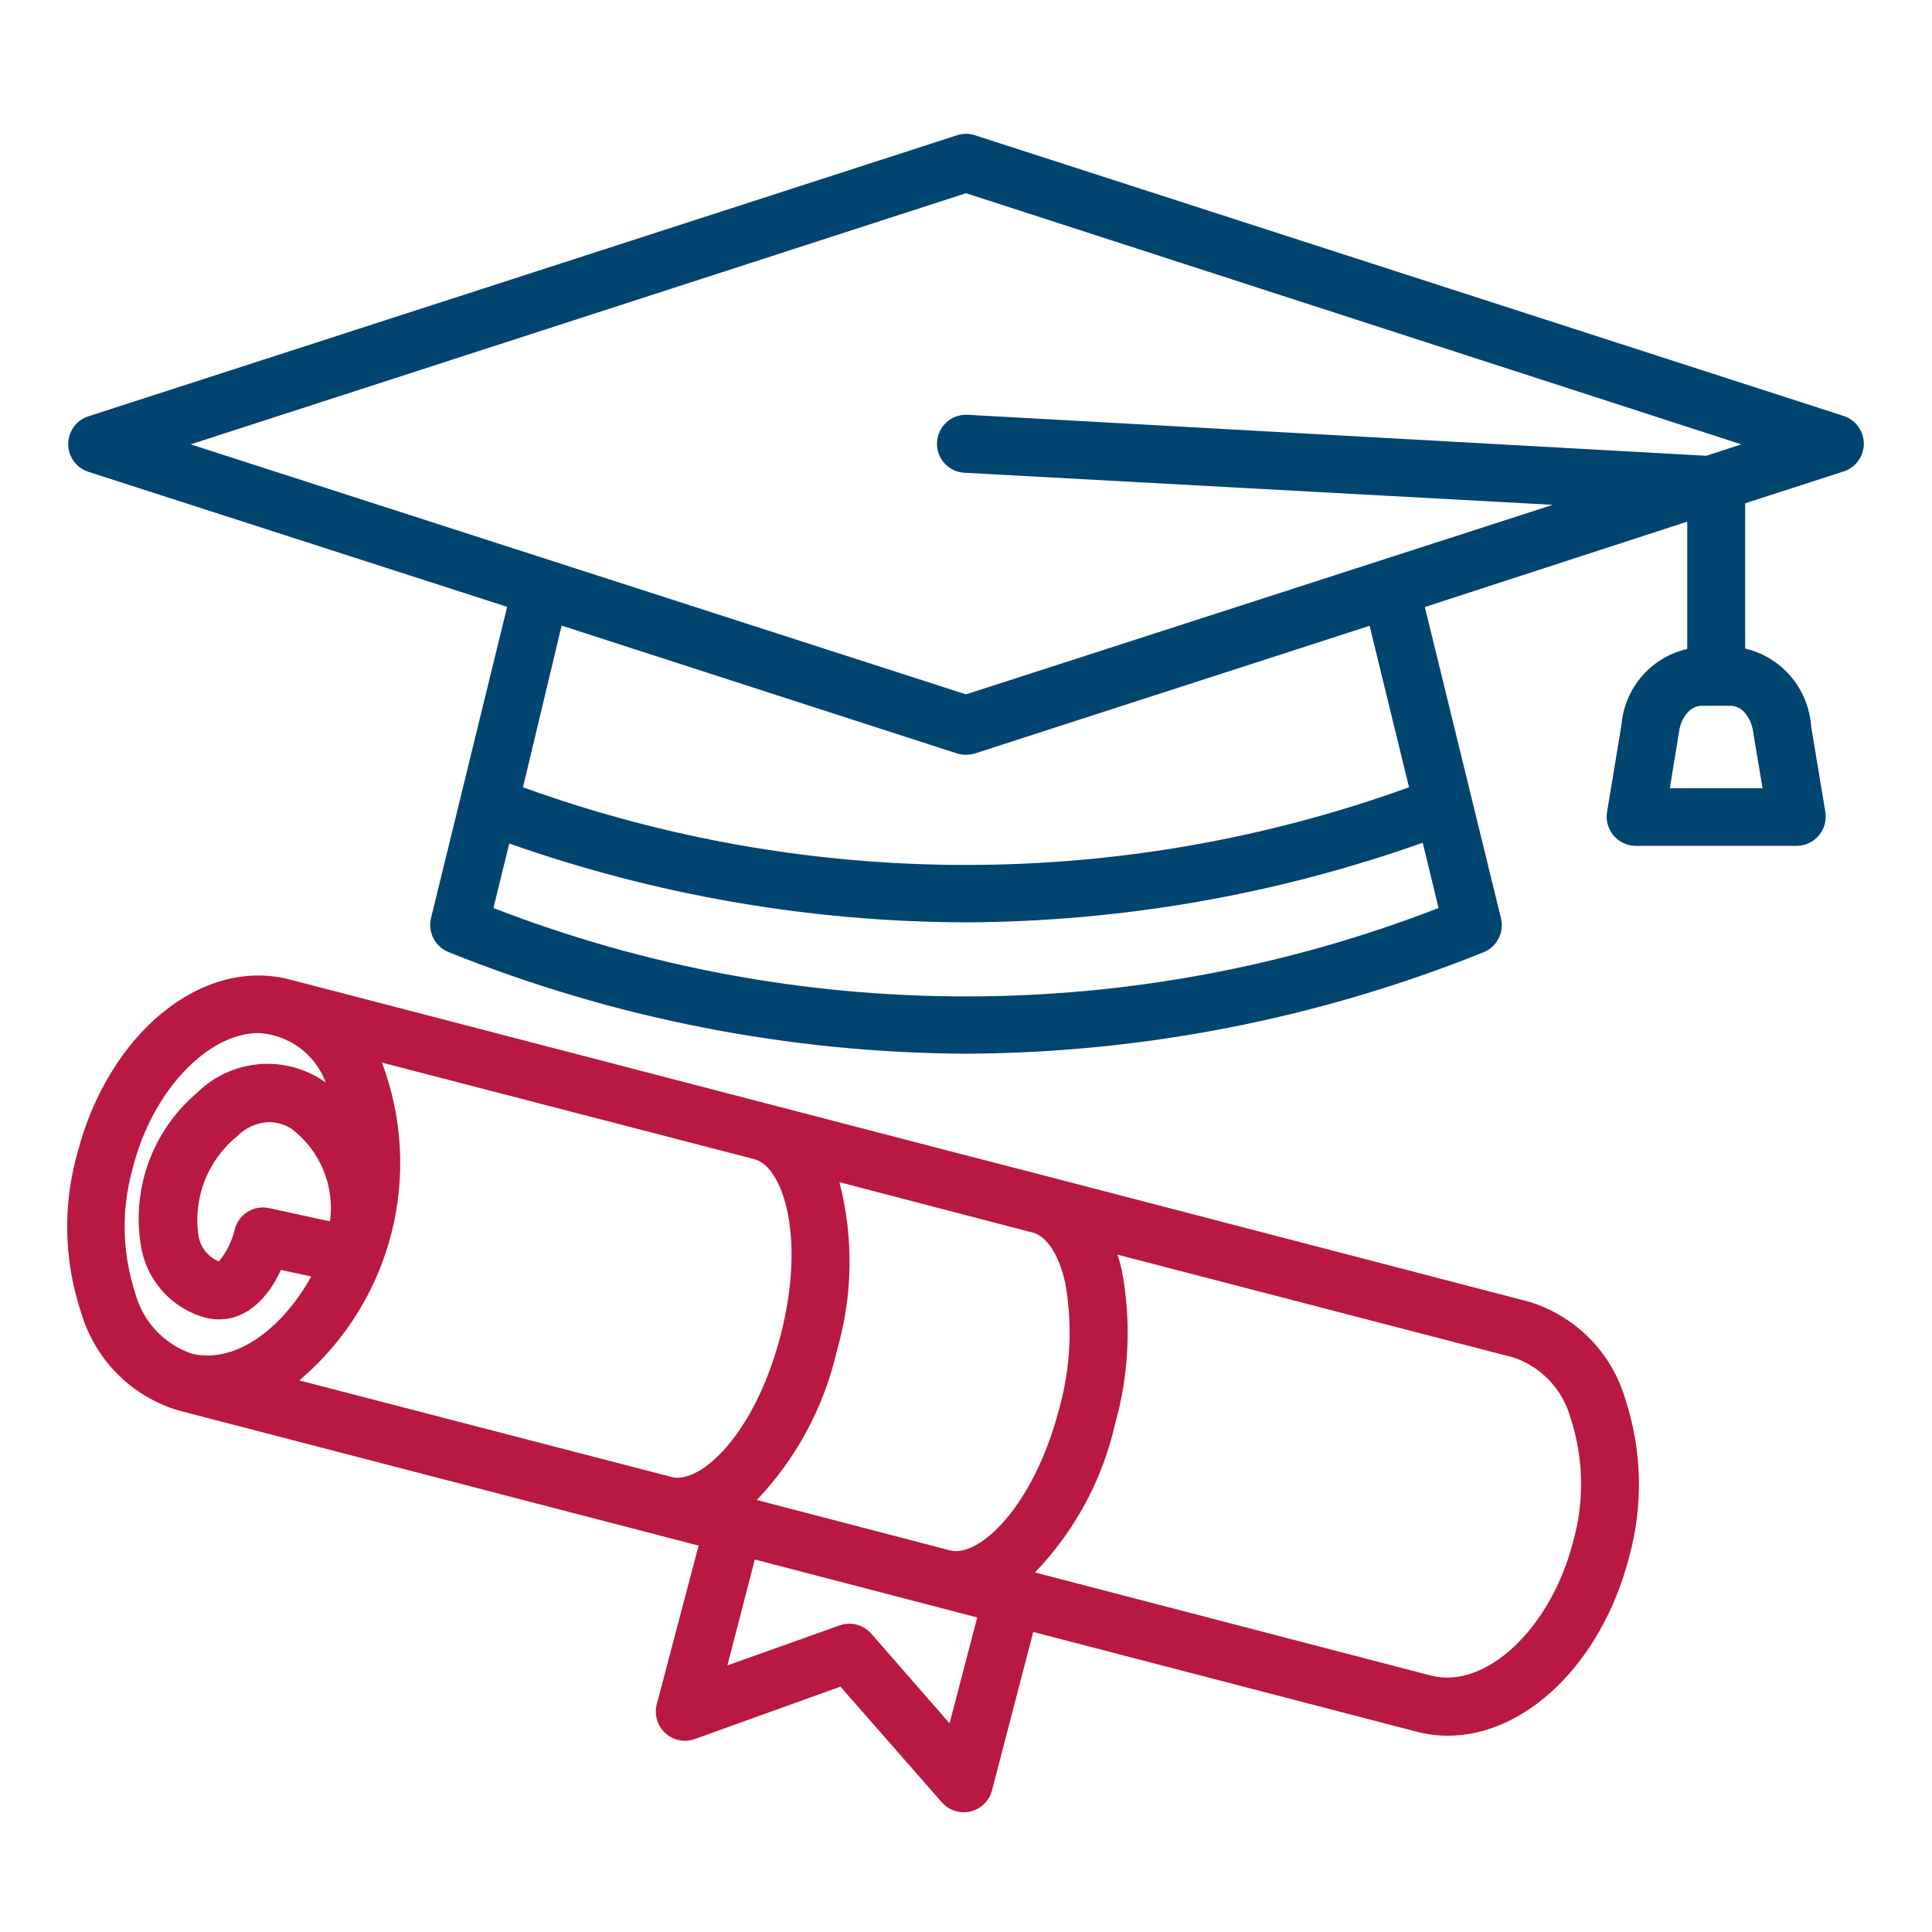 <svg width="72" height="72" viewBox="0 0 72 72" fill="none" xmlns="http://www.w3.org/2000/svg">
<path d="M68.731 15.509L36.331 5.04C36.116 4.968 35.884 4.968 35.669 5.04L3.269 15.523C3.056 15.598 2.872 15.736 2.742 15.92C2.611 16.104 2.541 16.324 2.541 16.549C2.541 16.774 2.611 16.994 2.742 17.178C2.872 17.362 3.056 17.501 3.269 17.575L18.9 22.615L17.158 29.736L16.063 34.214C16.001 34.469 16.034 34.738 16.154 34.971C16.274 35.203 16.475 35.385 16.718 35.482C22.849 37.951 29.391 39.236 36 39.269C42.608 39.239 49.151 37.956 55.282 35.489C55.525 35.392 55.726 35.211 55.846 34.978C55.967 34.745 55.999 34.476 55.937 34.222L54.842 29.743L53.1 22.622L62.878 19.44V24.185C62.225 24.334 61.637 24.686 61.197 25.191C60.758 25.695 60.489 26.326 60.43 26.993L59.89 30.262C59.865 30.416 59.873 30.575 59.916 30.726C59.958 30.877 60.032 31.017 60.133 31.137C60.234 31.256 60.36 31.353 60.502 31.419C60.644 31.485 60.798 31.52 60.955 31.522H66.96C67.117 31.52 67.271 31.485 67.413 31.419C67.555 31.353 67.681 31.256 67.782 31.137C67.883 31.017 67.958 30.877 68 30.726C68.042 30.575 68.05 30.416 68.026 30.262L67.493 27.05C67.444 26.372 67.179 25.726 66.737 25.208C66.296 24.69 65.7 24.326 65.038 24.17V18.756L68.731 17.561C68.944 17.486 69.128 17.348 69.258 17.164C69.389 16.98 69.459 16.76 69.459 16.535C69.459 16.309 69.389 16.09 69.258 15.906C69.128 15.722 68.944 15.583 68.731 15.509ZM18.389 33.84L18.979 31.435C24.447 33.364 30.202 34.357 36 34.373C41.8 34.348 47.554 33.345 53.021 31.406L53.611 33.84C42.281 38.232 29.719 38.232 18.389 33.84ZM52.51 29.34C41.841 33.199 30.159 33.199 19.49 29.34L20.93 23.314L35.669 28.08C35.885 28.145 36.115 28.145 36.331 28.08L51.041 23.321L52.51 29.34ZM36 25.877L7.106 16.56L36 7.2L64.894 16.56L63.59 16.985L36.058 15.458C35.771 15.443 35.49 15.542 35.277 15.734C35.064 15.926 34.935 16.194 34.92 16.481C34.905 16.767 35.004 17.048 35.196 17.261C35.387 17.475 35.656 17.603 35.942 17.618L57.866 18.814L36 25.877ZM65.347 27.36L65.686 29.376H62.23L62.568 27.302C62.633 26.741 63 26.302 63.41 26.302H64.498C64.915 26.302 65.282 26.741 65.347 27.36Z" fill="#004470"/>
<path d="M56.959 48.506L39.038 43.841L35.582 42.948L10.8 36.504C7.524 35.654 4.039 38.506 2.88 42.984C2.33 44.947 2.385 47.029 3.038 48.96C3.294 49.811 3.756 50.585 4.385 51.214C5.013 51.842 5.787 52.304 6.638 52.56L26.035 57.6L24.48 63.497C24.426 63.691 24.428 63.896 24.484 64.09C24.54 64.283 24.649 64.457 24.799 64.592C24.948 64.727 25.132 64.818 25.33 64.855C25.528 64.892 25.732 64.873 25.92 64.8L31.32 62.856L35.107 67.176C35.238 67.321 35.405 67.429 35.591 67.487C35.778 67.546 35.976 67.553 36.166 67.508C36.356 67.463 36.531 67.368 36.671 67.232C36.812 67.096 36.913 66.925 36.965 66.737L38.506 60.818L52.79 64.534C53.173 64.634 53.568 64.685 53.964 64.685C56.844 64.685 59.681 61.999 60.71 58.039C61.249 56.09 61.196 54.025 60.559 52.106C60.305 51.255 59.843 50.48 59.214 49.851C58.586 49.223 57.811 48.761 56.959 48.506ZM38.491 45.936C39.017 46.073 39.47 46.778 39.701 47.822C39.976 49.382 39.898 50.984 39.47 52.51C38.513 56.182 36.468 58.054 35.41 57.78L32.126 56.923L28.202 55.901C29.676 54.354 30.706 52.439 31.183 50.357C31.783 48.304 31.818 46.128 31.284 44.057L38.491 45.936ZM12.298 45.518L10.022 45.022C9.748 44.963 9.461 45.014 9.223 45.163C8.985 45.312 8.815 45.548 8.748 45.821C8.646 46.257 8.444 46.664 8.158 47.009C7.963 46.931 7.792 46.804 7.66 46.642C7.528 46.479 7.439 46.286 7.402 46.08C7.293 45.386 7.369 44.675 7.622 44.019C7.875 43.363 8.295 42.785 8.842 42.343C9.155 42.021 9.581 41.833 10.03 41.818C10.323 41.821 10.61 41.906 10.858 42.062C11.383 42.458 11.794 42.987 12.047 43.595C12.3 44.202 12.386 44.866 12.298 45.518ZM5.04 48.19C4.549 46.683 4.516 45.064 4.946 43.538C5.666 40.658 7.747 38.498 9.634 38.498C10.186 38.527 10.717 38.717 11.162 39.045C11.608 39.372 11.947 39.823 12.139 40.342L11.923 40.198C11.208 39.759 10.366 39.574 9.533 39.672C8.7 39.769 7.923 40.145 7.33 40.738C6.498 41.446 5.87 42.362 5.51 43.394C5.151 44.425 5.073 45.534 5.285 46.606C5.413 47.202 5.704 47.751 6.124 48.193C6.545 48.635 7.079 48.953 7.668 49.111C7.833 49.151 8.002 49.171 8.172 49.169C9.202 49.169 9.994 48.37 10.469 47.326L11.599 47.57C10.476 49.594 8.719 50.825 7.157 50.45C6.645 50.277 6.184 49.98 5.814 49.586C5.445 49.191 5.179 48.712 5.04 48.19ZM11.239 51.372C12.883 49.952 14.052 48.062 14.588 45.957C15.123 43.852 15 41.633 14.234 39.6L28.116 43.2C29.167 43.474 30.046 46.08 29.088 49.774C28.13 53.467 26.093 55.318 25.034 55.044L11.153 51.444L11.239 51.372ZM35.388 64.224L32.465 60.876C32.322 60.714 32.134 60.599 31.924 60.545C31.715 60.491 31.495 60.501 31.291 60.574L27.108 62.064L28.13 58.118L36.418 60.278L35.388 64.224ZM58.615 57.492C57.78 60.703 55.361 62.964 53.338 62.446L38.57 58.601C40.053 57.06 41.087 55.143 41.558 53.057C42.08 51.201 42.166 49.249 41.81 47.354C41.76 47.146 41.71 46.944 41.645 46.757L56.419 50.594C56.927 50.769 57.385 51.065 57.752 51.456C58.12 51.847 58.387 52.323 58.529 52.841C59.023 54.348 59.053 55.968 58.615 57.492Z" fill="#B91843"/>
</svg>
